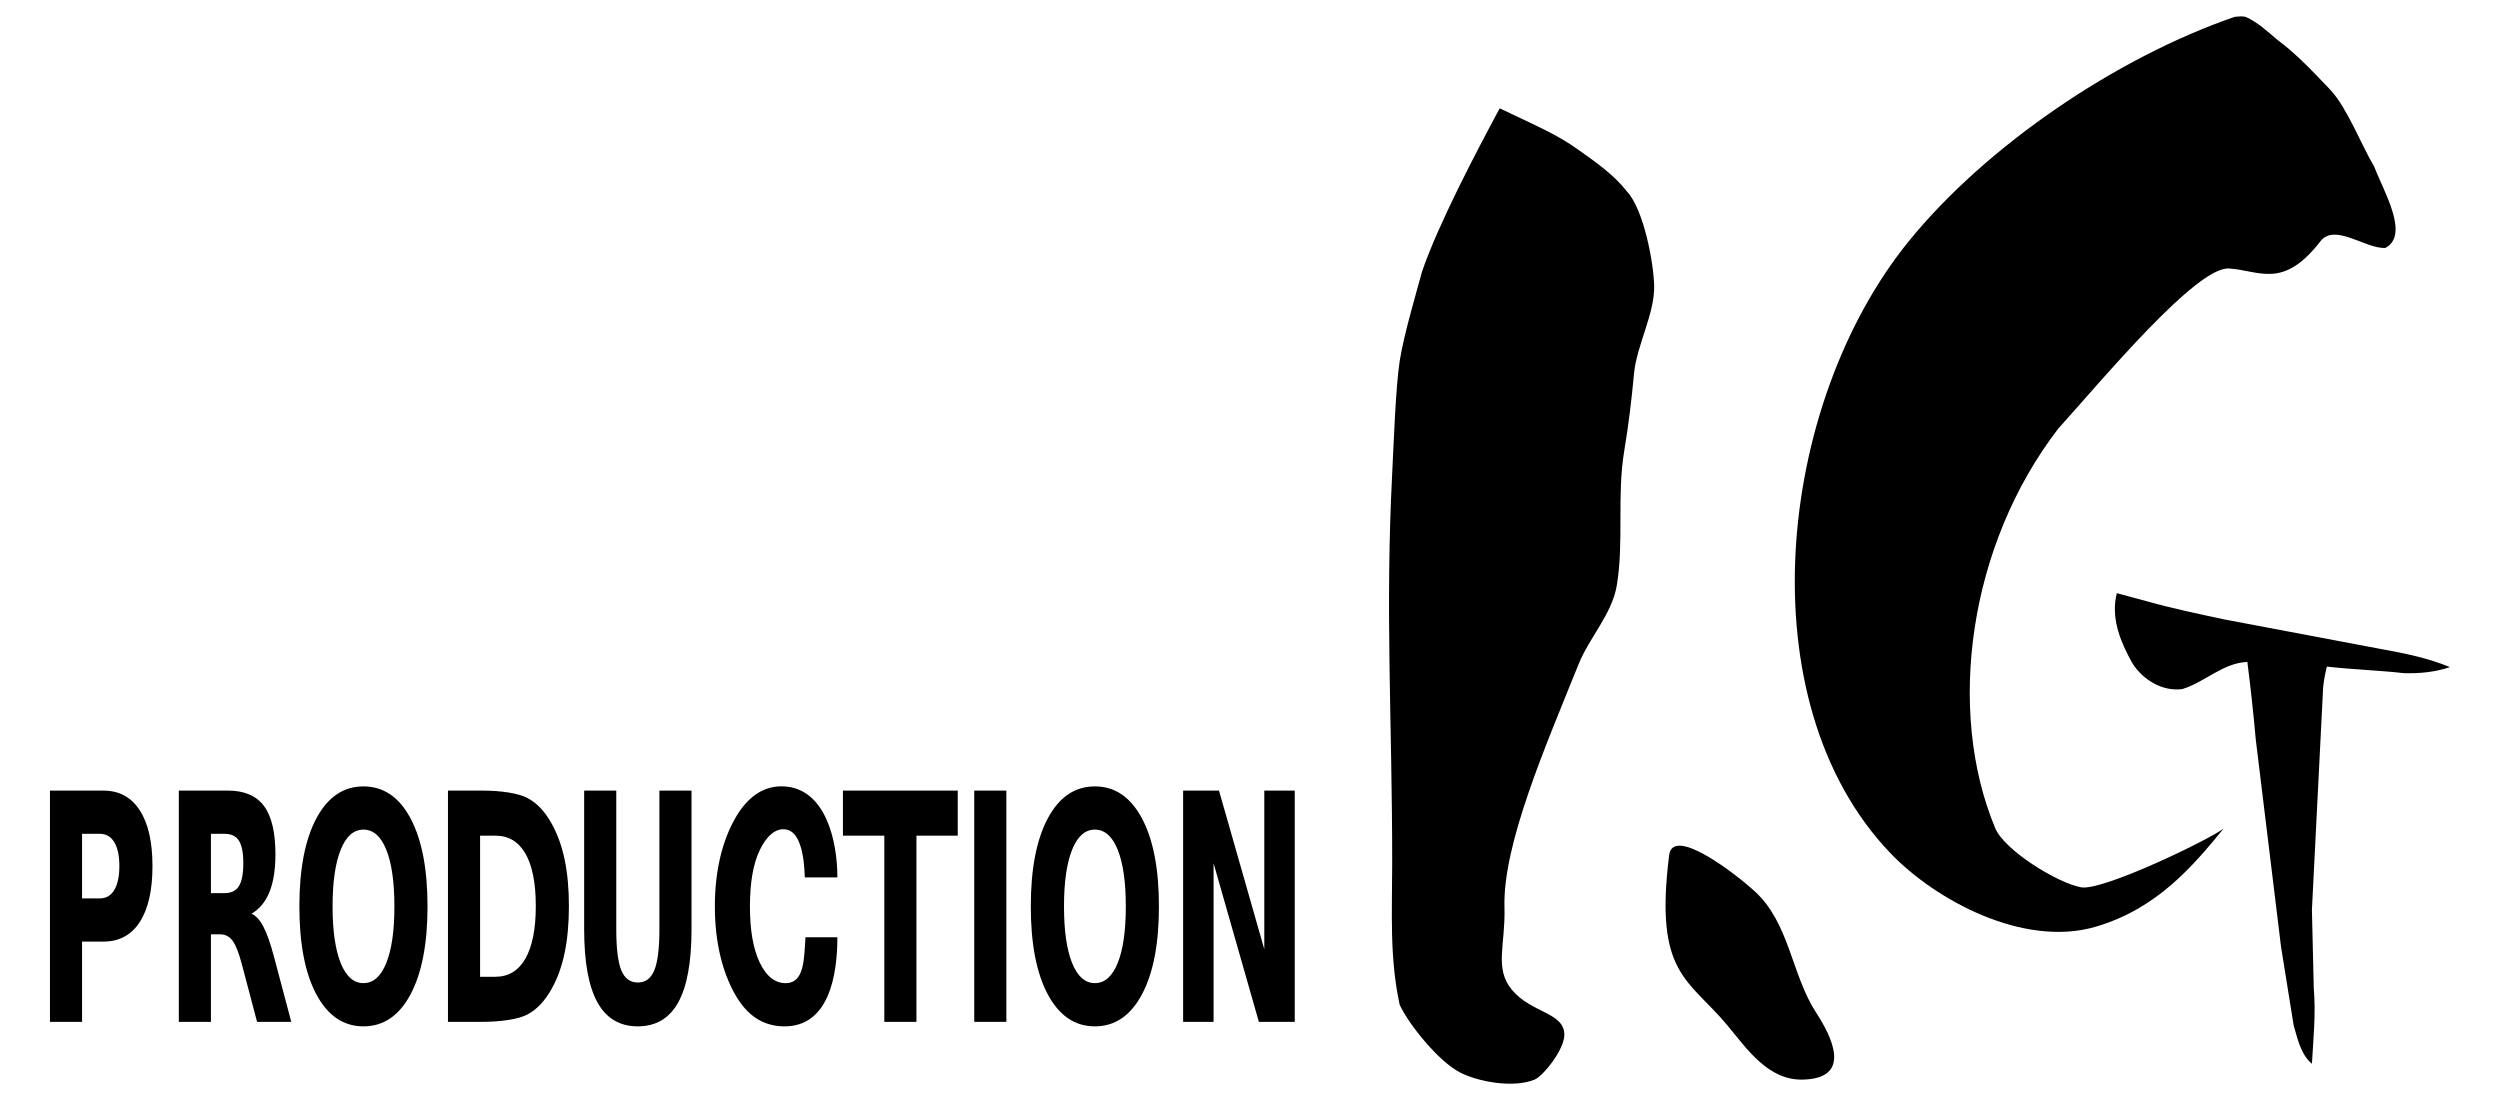 <?xml version="1.0" encoding="UTF-8" standalone="no"?>
<!-- Created with Inkscape (http://www.inkscape.org/) -->
<svg xmlns:dc="http://purl.org/dc/elements/1.1/" xmlns:cc="http://creativecommons.org/ns#" xmlns:rdf="http://www.w3.org/1999/02/22-rdf-syntax-ns#" xmlns:svg="http://www.w3.org/2000/svg" xmlns="http://www.w3.org/2000/svg" xmlns:sodipodi="http://sodipodi.sourceforge.net/DTD/sodipodi-0.dtd" xmlns:inkscape="http://www.inkscape.org/namespaces/inkscape" width="250" height="110" id="svg2" version="1.0" style="display: inline;">
  <defs id="defs4">
    
  </defs>
  
  <g id="layer9" style="display: inline;">
    <g id="g9507" transform="matrix(1.497, 0, 0, 1.497, 78.591, 155.125)">
      <path id="path9474" d="M 96.781,-102.5 C 88.8,-99.748 80.133,-93.827 75,-87.5 C 66.179,-76.627 64.087,-56.751 73.789,-46.624 C 76.773,-43.51 82.663,-40.298 87.5,-41.72 C 91.605,-42.928 93.985,-45.77 96.038,-48.274 C 95,-47.5 87.967,-44.098 86.522,-44.351 C 84.985,-44.62 81.409,-46.799 80.78,-48.307 C 77.5,-56.176 79.003,-67.219 85,-75 C 87.951,-78.266 94.227,-85.832 96.402,-85.689 C 98.446,-85.555 100,-84.271 102.5,-87.5 C 103.468,-88.751 105.524,-86.984 106.844,-87.062 C 108.496,-87.932 106.707,-90.878 106.096,-92.5 C 105.228,-93.948 104.317,-96.377 103.175,-97.618 C 102.047,-98.79 100.94,-99.999 99.625,-100.969 C 98.956,-101.53 98.311,-102.146 97.5,-102.5 C 97.26,-102.551 97.021,-102.523 96.781,-102.5 z M 47.662,-96.351 C 46.125,-93.498 43.564,-88.615 42.5,-85.5 C 42.041,-83.821 41.269,-81.215 41,-79.5 C 40.73,-77.781 40.59,-73.738 40.5,-72 C 40.024,-62.774 40.5,-55.5 40.5,-46 C 40.5,-42.727 40.309,-39.7 41,-36.5 C 41.67,-35.084 43.632,-32.719 45,-32 C 46.254,-31.341 48.6,-30.936 50,-31.5 C 50.575,-31.732 52,-33.5 52,-34.5 C 52,-36 49.801,-35.939 48.5,-37.5 C 47.301,-38.939 48.073,-40.502 48,-43 C 47.877,-47.184 50.692,-53.65 52.951,-59.256 C 53.667,-61.033 55.179,-62.599 55.5,-64.5 C 55.992,-67.412 55.5,-70.5 56,-73.5 C 56.286,-75.219 56.497,-76.953 56.656,-78.688 C 56.824,-80.514 58.031,-82.663 58,-84.5 C 57.974,-86.048 57.304,-89.62 56.193,-90.82 C 55.304,-91.961 54.103,-92.789 52.937,-93.619 C 51.571,-94.607 50.012,-95.273 48.5,-96 C 48.231,-96.127 47.962,-96.255 47.693,-96.382 L 47.662,-96.351 z M 88.844,-63.719 C 88.554,-62.149 89.21,-60.623 89.967,-59.284 C 90.672,-58.201 91.962,-57.414 93.281,-57.594 C 94.791,-58.053 95.992,-59.344 97.625,-59.406 C 97.845,-57.682 98.033,-55.954 98.187,-54.222 C 98.75,-49.606 99.312,-44.991 99.875,-40.375 C 100.156,-38.625 100.438,-36.875 100.719,-35.125 C 100.987,-34.222 101.182,-33.203 101.938,-32.562 C 102.034,-34.237 102.206,-35.916 102.062,-37.594 C 102.021,-39.344 101.979,-41.094 101.938,-42.844 C 102.188,-47.802 102.438,-52.76 102.688,-57.719 C 102.735,-58.183 102.823,-58.641 102.938,-59.094 C 104.652,-58.902 106.379,-58.847 108.094,-58.656 C 109.127,-58.629 110.174,-58.723 111.156,-59.062 C 109.717,-59.661 108.183,-59.972 106.656,-60.25 C 103.125,-60.917 99.594,-61.583 96.062,-62.25 C 94.327,-62.627 92.585,-62.982 90.875,-63.469 C 90.219,-63.646 89.562,-63.823 88.906,-64 L 88.844,-63.719 z" style="opacity: 1; fill: rgb(0, 0, 0);"/>
      <path id="text9476" d="M -66.978,-37.28 L -62.127,-37.28 C -60.685,-37.28 -59.579,-36.959 -58.809,-36.316 C -58.035,-35.678 -57.648,-34.767 -57.648,-33.583 C -57.648,-32.394 -58.035,-31.478 -58.809,-30.835 C -59.579,-30.197 -60.685,-29.878 -62.127,-29.878 L -64.055,-29.878 L -64.055,-25.946 L -66.978,-25.946 L -66.978,-37.28 M -64.055,-35.162 L -64.055,-31.996 L -62.438,-31.996 C -61.871,-31.996 -61.434,-32.133 -61.125,-32.406 C -60.816,-32.685 -60.662,-33.077 -60.662,-33.583 C -60.662,-34.089 -60.816,-34.479 -61.125,-34.752 C -61.434,-35.026 -61.871,-35.162 -62.438,-35.162 L -64.055,-35.162 M -51.097,-32.255 C -50.485,-32.254 -50.047,-32.368 -49.784,-32.596 C -49.515,-32.824 -49.381,-33.198 -49.381,-33.72 C -49.381,-34.236 -49.515,-34.605 -49.784,-34.828 C -50.047,-35.051 -50.485,-35.162 -51.097,-35.162 L -52.327,-35.162 L -52.327,-32.255 L -51.097,-32.255 M -52.327,-30.235 L -52.327,-25.946 L -55.25,-25.946 L -55.25,-37.28 L -50.786,-37.28 C -49.293,-37.28 -48.199,-37.03 -47.506,-36.529 C -46.808,-36.028 -46.458,-35.236 -46.458,-34.152 C -46.458,-33.403 -46.641,-32.788 -47.005,-32.308 C -47.364,-31.827 -47.908,-31.473 -48.637,-31.245 C -48.237,-31.154 -47.881,-30.946 -47.567,-30.622 C -47.248,-30.303 -46.926,-29.818 -46.603,-29.165 L -45.016,-25.946 L -48.129,-25.946 L -49.51,-28.762 C -49.789,-29.329 -50.072,-29.716 -50.361,-29.924 C -50.644,-30.131 -51.024,-30.235 -51.499,-30.235 L -52.327,-30.235 M -38.448,-35.367 C -39.339,-35.367 -40.03,-35.038 -40.52,-34.38 C -41.011,-33.722 -41.257,-32.796 -41.257,-31.602 C -41.257,-30.412 -41.011,-29.489 -40.52,-28.831 C -40.03,-28.173 -39.339,-27.844 -38.448,-27.844 C -37.552,-27.844 -36.859,-28.173 -36.368,-28.831 C -35.877,-29.489 -35.631,-30.412 -35.631,-31.602 C -35.631,-32.796 -35.877,-33.722 -36.368,-34.38 C -36.859,-35.038 -37.552,-35.367 -38.448,-35.367 M -38.448,-37.485 C -36.626,-37.485 -35.199,-36.964 -34.166,-35.921 C -33.134,-34.879 -32.617,-33.439 -32.617,-31.602 C -32.617,-29.769 -33.134,-28.332 -34.166,-27.289 C -35.199,-26.247 -36.626,-25.725 -38.448,-25.725 C -40.265,-25.725 -41.692,-26.247 -42.73,-27.289 C -43.762,-28.332 -44.278,-29.769 -44.278,-31.602 C -44.278,-33.439 -43.762,-34.879 -42.73,-35.921 C -41.692,-36.964 -40.265,-37.485 -38.448,-37.485 M -27.833,-35.071 L -27.833,-28.155 L -26.445,-28.155 C -25.251,-28.155 -24.34,-28.451 -23.712,-29.043 C -23.079,-29.635 -22.763,-30.496 -22.763,-31.624 C -22.763,-32.748 -23.077,-33.603 -23.704,-34.19 C -24.332,-34.778 -25.246,-35.071 -26.445,-35.071 L -27.833,-35.071 M -30.756,-37.28 L -27.674,-37.28 C -25.953,-37.28 -24.332,-37.156 -23.492,-36.908 C -22.647,-36.665 -21.923,-36.25 -21.321,-35.663 C -20.789,-35.152 -20.394,-34.562 -20.136,-33.894 C -19.878,-33.226 -19.749,-32.47 -19.749,-31.624 C -19.749,-30.769 -19.878,-30.005 -20.136,-29.332 C -20.394,-28.664 -20.789,-28.074 -21.321,-27.563 C -21.928,-26.976 -22.657,-26.558 -23.507,-26.31 C -24.357,-26.067 -25.973,-25.946 -27.674,-25.946 L -30.756,-25.946 L -30.756,-37.28 M -18.361,-37.28 L -15.438,-37.28 L -15.438,-30.486 C -15.438,-29.549 -15.286,-28.879 -14.983,-28.474 C -14.674,-28.074 -14.173,-27.874 -13.479,-27.874 C -12.781,-27.874 -12.28,-28.074 -11.976,-28.474 C -11.668,-28.879 -11.513,-29.549 -11.513,-30.486 L -11.513,-37.28 L -8.59,-37.28 L -8.59,-30.486 C -8.59,-28.881 -8.993,-27.687 -9.797,-26.902 C -10.602,-26.118 -11.83,-25.725 -13.479,-25.725 C -15.124,-25.725 -16.349,-26.118 -17.154,-26.902 C -17.959,-27.687 -18.361,-28.881 -18.361,-30.486 L -18.361,-37.28 M 4.684,-30.091 C 4.684,-28.256 3.942,-25.687 -0.214,-25.725 C -2.096,-25.743 -3.538,-26.252 -4.641,-27.305 C -5.744,-28.362 -6.466,-29.795 -6.466,-31.602 C -6.466,-33.414 -5.744,-34.846 -4.641,-35.899 C -3.538,-36.956 -2.037,-37.543 -0.154,-37.485 C 3.58,-37.372 4.684,-34.861 4.684,-33.026 L 1.72,-33.026 C 1.662,-34.127 1.277,-35.228 0.081,-35.367 C -0.933,-35.485 -1.781,-35.033 -2.378,-34.365 C -2.976,-33.697 -3.274,-32.776 -3.274,-31.602 C -3.274,-30.432 -2.976,-29.514 -2.378,-28.846 C -1.781,-28.178 -0.959,-27.814 0.081,-27.844 C 1.674,-27.889 1.656,-29.03 1.78,-30.091 M 5.19,-37.28 L 15.637,-37.28 L 15.637,-35.071 L 11.879,-35.071 L 11.879,-25.946 L 8.956,-25.946 L 8.956,-35.071 L 5.19,-35.071 L 5.19,-37.28 M 17.14,-37.28 L 20.063,-37.28 L 20.063,-25.946 L 17.14,-25.946 L 17.14,-37.28 M 28.118,-35.367 C 27.227,-35.367 26.536,-35.038 26.045,-34.38 C 25.554,-33.722 25.309,-32.796 25.309,-31.602 C 25.309,-30.412 25.554,-29.489 26.045,-28.831 C 26.536,-28.173 27.227,-27.844 28.118,-27.844 C 29.014,-27.844 29.707,-28.173 30.198,-28.831 C 30.689,-29.489 30.934,-30.412 30.934,-31.602 C 30.934,-32.796 30.689,-33.722 30.198,-34.38 C 29.707,-35.038 29.014,-35.367 28.118,-35.367 M 28.118,-37.485 C 29.94,-37.485 31.367,-36.964 32.4,-35.921 C 33.432,-34.879 33.948,-33.439 33.948,-31.602 C 33.948,-29.769 33.432,-28.332 32.4,-27.289 C 31.367,-26.247 29.94,-25.725 28.118,-25.725 C 26.301,-25.725 24.874,-26.247 23.836,-27.289 C 22.803,-28.332 22.287,-29.769 22.287,-31.602 C 22.287,-33.439 22.803,-34.879 23.836,-35.921 C 24.874,-36.964 26.301,-37.485 28.118,-37.485 M 36.15,-37.28 L 39.414,-37.28 L 43.537,-29.506 L 43.537,-37.28 L 46.308,-37.28 L 46.308,-25.946 L 43.043,-25.946 L 38.921,-33.72 L 38.921,-25.946 L 36.15,-25.946 L 36.15,-37.28" style="font-size: 15.548px; font-style: normal; font-variant: normal; font-weight: normal; font-stretch: normal; fill: rgb(0, 0, 0); fill-opacity: 1; stroke: none; stroke-width: 1px; stroke-linecap: butt; stroke-linejoin: miter; stroke-opacity: 1; font-family: Bitstream Vera Sans Mono;" transform="scale(0.734, 1.363)"/>
      <path id="path9483" d="M 59,-46.5 C 58,-38.5 60.296,-38.261 62.915,-35.101 C 64.233,-33.509 65.624,-31.464 67.911,-31.506 C 71.299,-31.57 69.84,-34.415 68.816,-35.985 C 67.172,-38.507 67.042,-41.975 64.714,-44.087 C 63.213,-45.448 59.241,-48.43 59,-46.5 z" style="fill: rgb(0, 0, 0); fill-opacity: 1; fill-rule: evenodd; stroke: none; stroke-width: 1px; stroke-linecap: butt; stroke-linejoin: miter; stroke-opacity: 1;"/>
    </g>
  </g>
</svg>
